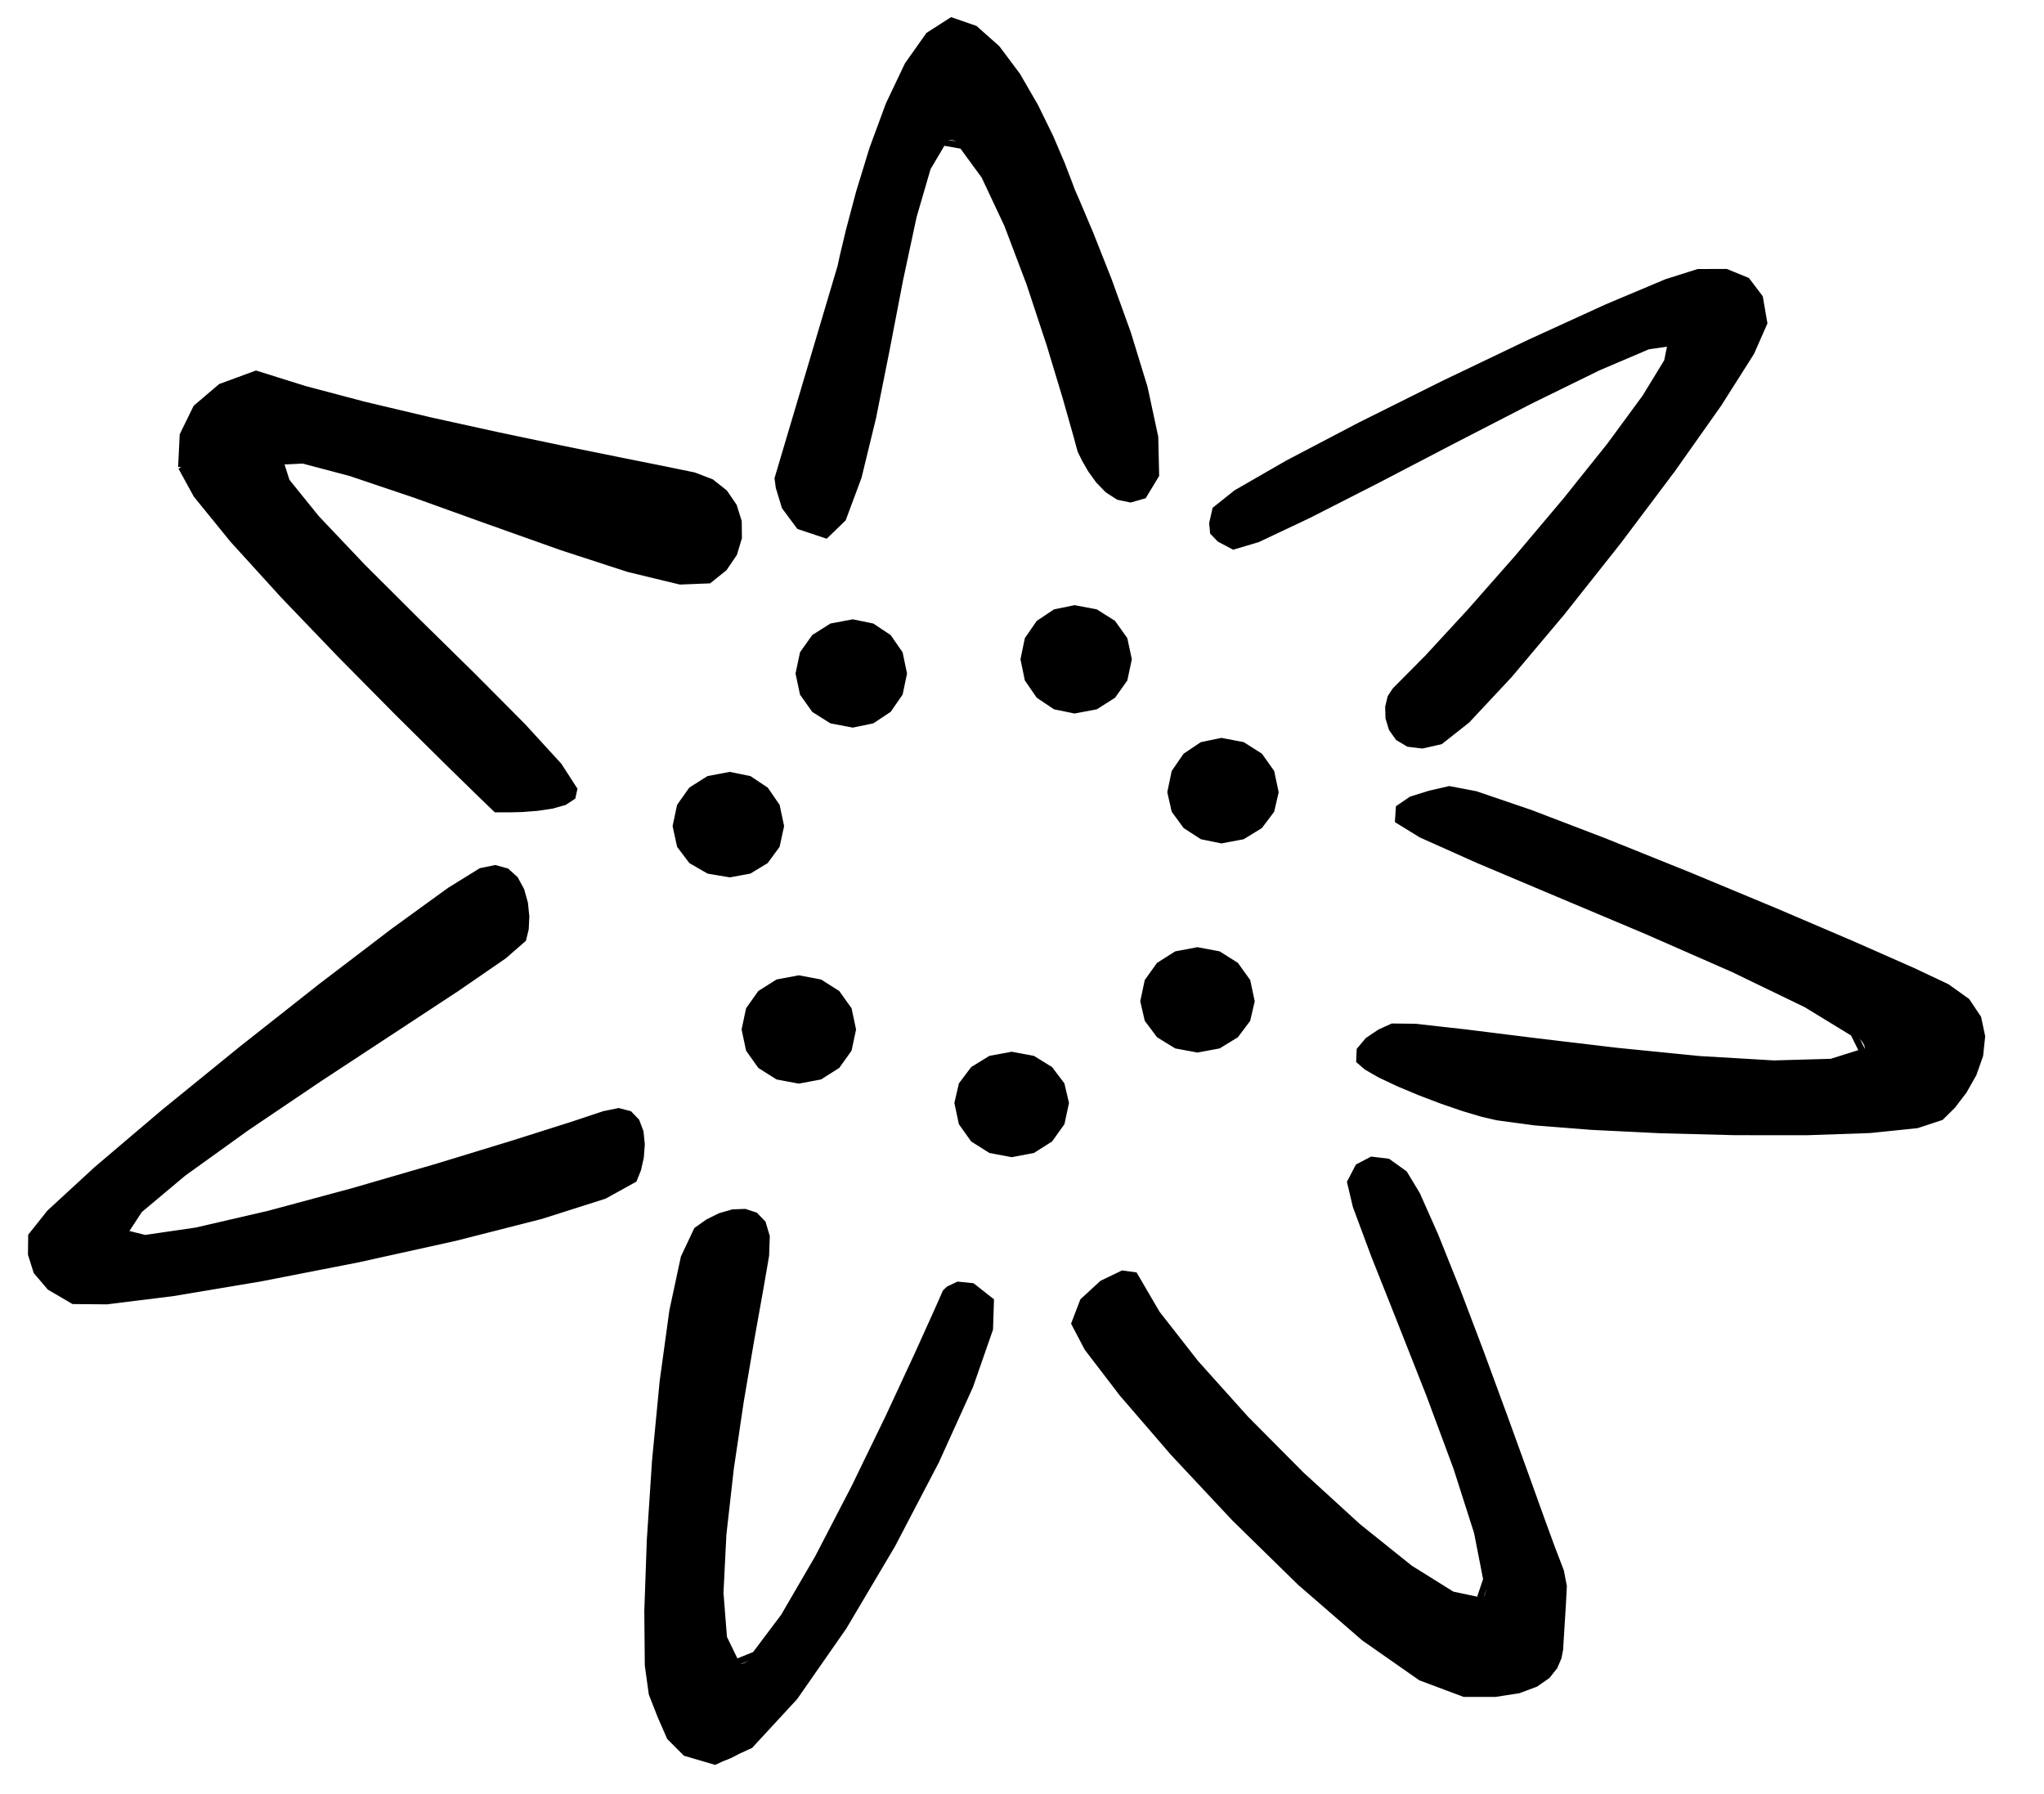 <?xml version="1.0" encoding="UTF-8"?>
<svg width="49pt" xmlns:xlink="http://www.w3.org/1999/xlink" xmlns="http://www.w3.org/2000/svg" height="43pt" viewBox="0 0 49 43" >
 <g transform="translate(0.681, 0.496)" style="fill:#000000; fill-rule:evenodd; stroke:none; stroke-width:0.1; stroke-linecap:butt; stroke-linejoin:miter; stroke-dasharray:none;" >
  <path d="M29.893 18.493 C29.893 19.102 29.319 19.642 28.602 19.642 C27.955 19.642 27.381 19.102 27.381 18.493 C27.381 17.815 27.955 17.27 28.602 17.27 C29.319 17.27 29.893 17.815 29.893 18.493 Z M29.319 23.504 C29.319 24.113 28.745 24.655 28.024 24.655 C27.309 24.655 26.733 24.113 26.733 23.504 C26.733 22.827 27.309 22.287 28.024 22.287 C28.745 22.287 29.319 22.827 29.319 23.504 Z M24.866 25.943 C24.866 26.621 24.289 27.163 23.573 27.163 C22.852 27.163 22.277 26.621 22.277 25.943 C22.277 25.335 22.852 24.793 23.573 24.793 C24.289 24.793 24.866 25.335 24.866 25.943 Z M19.763 24.181 C19.763 24.86 19.186 25.4 18.47 25.4 C17.75 25.4 17.177 24.86 17.177 24.181 C17.177 23.504 17.75 22.961 18.47 22.961 C19.186 22.961 19.763 23.504 19.763 24.181 Z M18.037 19.305 C18.037 19.981 17.464 20.456 16.815 20.456 C16.096 20.456 15.522 19.981 15.522 19.305 C15.522 18.628 16.096 18.085 16.815 18.085 C17.464 18.085 18.037 18.628 18.037 19.305 Z M26.373 15.308 C26.373 15.985 25.797 16.528 25.08 16.528 C24.434 16.528 23.861 15.985 23.861 15.308 C23.861 14.631 24.434 14.089 25.08 14.089 C25.797 14.089 26.373 14.631 26.373 15.308 Z M20.984 15.646 C20.984 16.325 20.408 16.866 19.763 16.866 C19.043 16.866 18.47 16.325 18.47 15.646 C18.47 14.971 19.043 14.428 19.763 14.428 C20.408 14.428 20.984 14.971 20.984 15.646 Z M13.798 26.215 C14.876 25.808 14.806 27.23 14.515 27.773 C13.94 28.651 1.939 31.025 1.079 30.685 C0.143 30.279 0 29.734 0.072 29.125 C0.143 28.449 9.847 20.796 10.851 20.388 C11.857 19.981 12.072 21.472 11.857 22.013 C11.713 22.49 2.154 28.111 2.298 29.06 C2.445 29.871 12.864 26.553 13.798 26.215 Z M16.025 28.992 C16.672 28.449 17.892 28.178 17.68 29.599 C17.464 31.025 15.88 38.543 16.958 39.355 C17.824 40.035 21.989 30.481 21.989 30.481 C21.989 30.481 22.421 29.939 23.069 30.685 C23.718 31.362 18.325 41.93 16.457 41.726 C15.236 41.592 15.307 40.846 14.948 40.102 C14.587 39.287 15.163 29.734 16.025 28.992 Z M31.69 27.84 C31.834 27.23 32.482 27.095 32.984 27.637 C33.56 28.178 36.146 35.63 36.509 36.578 C36.938 37.661 36.794 37.258 36.724 38.881 C36.724 39.219 36.652 40.237 34.422 40.102 C32.194 39.967 25.08 31.971 25.08 31.227 C25.08 30.481 26.373 29.805 26.518 30.076 C27.309 32.039 33.634 38.27 34.782 37.867 C35.858 37.527 31.545 28.383 31.69 27.84 Z M31.908 24.926 C32.122 25.266 34.422 26.145 35.212 26.281 C36.867 26.621 45.2 26.891 45.848 26.281 C46.568 25.674 47.574 23.977 45.992 23.164 C44.844 22.556 34.639 18.222 34.064 18.425 C33.487 18.561 32.626 18.696 32.838 19.168 C32.984 19.642 44.844 23.912 43.977 24.723 C42.974 25.674 33.057 23.912 32.698 24.113 C32.337 24.25 31.764 24.59 31.908 24.926 Z M28.458 11.72 C28.315 12.26 28.315 12.329 28.89 12.597 C29.391 12.803 38.95 7.247 39.379 7.721 C39.812 8.264 34.422 14.494 32.769 16.054 C32.409 16.391 32.554 17.747 33.849 17.27 C34.925 16.866 41.536 8.264 41.609 7.247 C41.609 6.299 41.035 5.893 40.028 6.03 C39.092 6.096 28.602 11.178 28.458 11.72 Z M19.475 5.893 C19.475 5.893 20.625 0.337 22.13 0 C23.643 0.068 25.008 4.064 25.008 4.064 C25.008 4.064 28.024 10.771 26.733 11.381 C25.871 11.854 25.224 10.295 25.224 10.295 C25.224 10.295 23.069 2.099 21.918 2.913 C20.914 3.657 20.267 12.26 19.117 12.329 C18.037 12.329 17.966 10.972 17.966 10.972 C17.966 10.972 19.475 5.893 19.475 5.893 Z M3.666 10.701 C3.523 9.616 4.168 8.738 5.458 8.467 C8.121 9.415 14.732 10.635 15.955 10.904 C17.177 11.178 17.464 12.734 16.313 13.411 C15.379 14.02 6.541 9.958 6.036 10.565 C5.534 11.178 12.935 17.545 13.08 18.425 C13.225 18.965 11.212 18.898 11.212 18.898 C11.212 18.898 3.809 11.788 3.666 10.701 Z" />
 </g>
 <g transform="translate(0.748, 0.496)" style="fill:none; stroke:#000000; stroke-width:0.155; stroke-linecap:butt; stroke-linejoin:miter; stroke-dasharray:none;" >
  <path d="M29.826 18.493 C29.826 18.493 29.725 18.929 29.725 18.929 C29.725 18.929 29.449 19.295 29.449 19.295 C29.449 19.295 29.038 19.547 29.038 19.547 C29.038 19.547 28.534 19.642 28.534 19.642 C28.534 19.642 28.07 19.547 28.07 19.547 C28.07 19.547 27.681 19.295 27.681 19.295 C27.681 19.295 27.413 18.929 27.413 18.929 C27.413 18.929 27.314 18.493 27.314 18.493 C27.314 18.493 27.413 18.016 27.413 18.016 C27.413 18.016 27.681 17.627 27.681 17.627 C27.681 17.627 28.07 17.366 28.07 17.366 C28.07 17.366 28.534 17.27 28.534 17.27 C28.534 17.27 29.038 17.366 29.038 17.366 C29.038 17.366 29.449 17.627 29.449 17.627 C29.449 17.627 29.725 18.016 29.725 18.016 C29.725 18.016 29.826 18.493 29.826 18.493 Z M29.252 23.504 C29.252 23.504 29.15 23.941 29.15 23.941 C29.15 23.941 28.874 24.309 28.874 24.309 C28.874 24.309 28.463 24.561 28.463 24.561 C28.463 24.561 27.957 24.655 27.957 24.655 C27.957 24.655 27.453 24.561 27.453 24.561 C27.453 24.561 27.043 24.309 27.043 24.309 C27.043 24.309 26.767 23.941 26.767 23.941 C26.767 23.941 26.666 23.504 26.666 23.504 C26.666 23.504 26.767 23.027 26.767 23.027 C26.767 23.027 27.043 22.642 27.043 22.642 C27.043 22.642 27.453 22.382 27.453 22.382 C27.453 22.382 27.957 22.287 27.957 22.287 C27.957 22.287 28.463 22.382 28.463 22.382 C28.463 22.382 28.874 22.642 28.874 22.642 C28.874 22.642 29.15 23.027 29.15 23.027 C29.15 23.027 29.252 23.504 29.252 23.504 Z M24.799 25.943 C24.799 25.943 24.697 26.419 24.697 26.419 C24.697 26.419 24.42 26.807 24.42 26.807 C24.42 26.807 24.01 27.067 24.01 27.067 C24.01 27.067 23.506 27.163 23.506 27.163 C23.506 27.163 22.998 27.067 22.998 27.067 C22.998 27.067 22.587 26.807 22.587 26.807 C22.587 26.807 22.311 26.419 22.311 26.419 C22.311 26.419 22.21 25.943 22.21 25.943 C22.21 25.943 22.311 25.507 22.311 25.507 C22.311 25.507 22.587 25.14 22.587 25.14 C22.587 25.14 22.998 24.887 22.998 24.887 C22.998 24.887 23.506 24.793 23.506 24.793 C23.506 24.793 24.01 24.887 24.01 24.887 C24.01 24.887 24.42 25.14 24.42 25.14 C24.42 25.14 24.697 25.507 24.697 25.507 C24.697 25.507 24.799 25.943 24.799 25.943 Z M19.695 24.181 C19.695 24.181 19.594 24.657 19.594 24.657 C19.594 24.657 19.317 25.045 19.317 25.045 C19.317 25.045 18.906 25.305 18.906 25.305 C18.906 25.305 18.402 25.4 18.402 25.4 C18.402 25.4 17.896 25.305 17.896 25.305 C17.896 25.305 17.485 25.045 17.485 25.045 C17.485 25.045 17.21 24.657 17.21 24.657 C17.21 24.657 17.109 24.181 17.109 24.181 C17.109 24.181 17.21 23.704 17.21 23.704 C17.21 23.704 17.485 23.316 17.485 23.316 C17.485 23.316 17.896 23.056 17.896 23.056 C17.896 23.056 18.402 22.961 18.402 22.961 C18.402 22.961 18.906 23.056 18.906 23.056 C18.906 23.056 19.317 23.316 19.317 23.316 C19.317 23.316 19.594 23.704 19.594 23.704 C19.594 23.704 19.695 24.181 19.695 24.181 Z M17.97 19.305 C17.97 19.305 17.869 19.77 17.869 19.77 C17.869 19.77 17.602 20.134 17.602 20.134 C17.602 20.134 17.212 20.371 17.212 20.371 C17.212 20.371 16.748 20.456 16.748 20.456 C16.748 20.456 16.242 20.371 16.242 20.371 C16.242 20.371 15.831 20.134 15.831 20.134 C15.831 20.134 15.556 19.77 15.556 19.77 C15.556 19.77 15.455 19.305 15.455 19.305 C15.455 19.305 15.556 18.828 15.556 18.828 C15.556 18.828 15.831 18.44 15.831 18.44 C15.831 18.44 16.242 18.18 16.242 18.18 C16.242 18.18 16.748 18.085 16.748 18.085 C16.748 18.085 17.212 18.18 17.212 18.18 C17.212 18.18 17.602 18.44 17.602 18.44 C17.602 18.44 17.869 18.828 17.869 18.828 C17.869 18.828 17.97 19.305 17.97 19.305 Z M26.306 15.308 C26.306 15.308 26.204 15.784 26.204 15.784 C26.204 15.784 25.928 16.172 25.928 16.172 C25.928 16.172 25.517 16.433 25.517 16.433 C25.517 16.433 25.013 16.528 25.013 16.528 C25.013 16.528 24.549 16.433 24.549 16.433 C24.549 16.433 24.16 16.172 24.16 16.172 C24.16 16.172 23.893 15.784 23.893 15.784 C23.893 15.784 23.794 15.308 23.794 15.308 C23.794 15.308 23.893 14.831 23.893 14.831 C23.893 14.831 24.16 14.444 24.16 14.444 C24.16 14.444 24.549 14.184 24.549 14.184 C24.549 14.184 25.013 14.089 25.013 14.089 C25.013 14.089 25.517 14.184 25.517 14.184 C25.517 14.184 25.928 14.444 25.928 14.444 C25.928 14.444 26.204 14.831 26.204 14.831 C26.204 14.831 26.306 15.308 26.306 15.308 Z M20.917 15.648 C20.917 15.648 20.817 16.123 20.817 16.123 C20.817 16.123 20.548 16.511 20.548 16.511 C20.548 16.511 20.158 16.77 20.158 16.77 C20.158 16.77 19.695 16.866 19.695 16.866 C19.695 16.866 19.189 16.77 19.189 16.77 C19.189 16.77 18.778 16.511 18.778 16.511 C18.778 16.511 18.503 16.123 18.503 16.123 C18.503 16.123 18.402 15.648 18.402 15.648 C18.402 15.648 18.503 15.171 18.503 15.171 C18.503 15.171 18.778 14.783 18.778 14.783 C18.778 14.783 19.189 14.523 19.189 14.523 C19.189 14.523 19.695 14.428 19.695 14.428 C19.695 14.428 20.158 14.523 20.158 14.523 C20.158 14.523 20.548 14.783 20.548 14.783 C20.548 14.783 20.817 15.171 20.817 15.171 C20.817 15.171 20.917 15.648 20.917 15.648 Z M13.73 26.215 C13.73 26.215 14.082 26.143 14.082 26.143 C14.082 26.143 14.338 26.21 14.338 26.21 C14.338 26.21 14.507 26.386 14.507 26.386 C14.507 26.386 14.602 26.638 14.602 26.638 C14.602 26.638 14.632 26.934 14.632 26.934 C14.632 26.934 14.609 27.243 14.609 27.243 C14.609 27.243 14.544 27.533 14.544 27.533 C14.544 27.533 14.447 27.773 14.447 27.773 C14.447 27.773 13.74 28.164 13.74 28.164 C13.74 28.164 12.227 28.646 12.227 28.646 C12.227 28.646 10.17 29.17 10.17 29.17 C10.17 29.17 7.836 29.686 7.836 29.686 C7.836 29.686 5.489 30.145 5.489 30.145 C5.489 30.145 3.393 30.496 3.393 30.496 C3.393 30.496 1.812 30.692 1.812 30.692 C1.812 30.692 1.012 30.685 1.012 30.685 C1.012 30.685 0.448 30.355 0.448 30.355 C0.448 30.355 0.13 29.981 0.13 29.981 C0.13 29.981 0 29.569 0 29.569 C0 29.569 0.005 29.128 0.005 29.128 C0.005 29.128 0.446 28.574 0.446 28.574 C0.446 28.574 1.577 27.533 1.577 27.533 C1.577 27.533 3.181 26.171 3.181 26.171 C3.181 26.171 5.044 24.656 5.044 24.656 C5.044 24.656 6.95 23.153 6.95 23.153 C6.95 23.153 8.685 21.83 8.685 21.83 C8.685 21.83 10.034 20.852 10.034 20.852 C10.034 20.852 10.783 20.388 10.783 20.388 C10.783 20.388 11.124 20.318 11.124 20.318 C11.124 20.318 11.395 20.393 11.395 20.393 C11.395 20.393 11.601 20.58 11.601 20.58 C11.601 20.58 11.744 20.845 11.744 20.845 C11.744 20.845 11.831 21.153 11.831 21.153 C11.831 21.153 11.864 21.473 11.864 21.473 C11.864 21.473 11.85 21.77 11.85 21.77 C11.85 21.77 11.79 22.013 11.79 22.013 C11.79 22.013 11.331 22.413 11.331 22.413 C11.331 22.413 10.215 23.182 10.215 23.182 C10.215 23.182 8.663 24.202 8.663 24.202 C8.663 24.202 6.901 25.359 6.901 25.359 C6.901 25.359 5.153 26.539 5.153 26.539 C5.153 26.539 3.643 27.625 3.643 27.625 C3.643 27.625 2.594 28.504 2.594 28.504 C2.594 28.504 2.23 29.06 2.23 29.06 C2.23 29.06 2.729 29.184 2.729 29.184 C2.729 29.184 3.958 29.005 3.958 29.005 C3.958 29.005 5.688 28.605 5.688 28.605 C5.688 28.605 7.686 28.067 7.686 28.067 C7.686 28.067 9.72 27.477 9.72 27.477 C9.72 27.477 11.56 26.915 11.56 26.915 C11.56 26.915 12.974 26.467 12.974 26.467 C12.974 26.467 13.73 26.215 13.73 26.215 Z M15.958 28.992 C15.958 28.992 16.223 28.804 16.223 28.804 C16.223 28.804 16.519 28.657 16.519 28.657 C16.519 28.657 16.821 28.57 16.821 28.57 C16.821 28.57 17.108 28.559 17.108 28.559 C17.108 28.559 17.353 28.639 17.353 28.639 C17.353 28.639 17.534 28.827 17.534 28.827 C17.534 28.827 17.628 29.142 17.628 29.142 C17.628 29.142 17.612 29.599 17.612 29.599 C17.612 29.599 17.475 30.393 17.475 30.393 C17.475 30.393 17.257 31.61 17.257 31.61 C17.257 31.61 17.004 33.098 17.004 33.098 C17.004 33.098 16.766 34.707 16.766 34.707 C16.766 34.707 16.588 36.287 16.588 36.287 C16.588 36.287 16.518 37.688 16.518 37.688 C16.518 37.688 16.603 38.761 16.603 38.761 C16.603 38.761 16.891 39.355 16.891 39.355 C16.891 39.355 17.355 39.168 17.355 39.168 C17.355 39.168 18.042 38.255 18.042 38.255 C18.042 38.255 18.862 36.846 18.862 36.846 C18.862 36.846 19.73 35.173 19.73 35.173 C19.73 35.173 20.558 33.468 20.558 33.468 C20.558 33.468 21.257 31.963 21.257 31.963 C21.257 31.963 21.741 30.891 21.741 30.891 C21.741 30.891 21.922 30.481 21.922 30.481 C21.922 30.481 21.999 30.408 21.999 30.408 C21.999 30.408 22.219 30.303 22.219 30.303 C22.219 30.303 22.56 30.338 22.56 30.338 C22.56 30.338 23.002 30.685 23.002 30.685 C23.002 30.685 22.98 31.361 22.98 31.361 C22.98 31.361 22.505 32.724 22.505 32.724 C22.505 32.724 21.687 34.529 21.687 34.529 C21.687 34.529 20.639 36.535 20.639 36.535 C20.639 36.535 19.474 38.5 19.474 38.5 C19.474 38.5 18.302 40.182 18.302 40.182 C18.302 40.182 17.236 41.337 17.236 41.337 C17.236 41.337 16.39 41.726 16.39 41.726 C16.39 41.726 15.688 41.52 15.688 41.52 C15.688 41.52 15.312 41.143 15.312 41.143 C15.312 41.143 15.096 40.65 15.096 40.65 C15.096 40.65 14.881 40.102 14.881 40.102 C14.881 40.102 14.787 39.421 14.787 39.421 C14.787 39.421 14.775 38.126 14.775 38.126 C14.775 38.126 14.835 36.424 14.835 36.424 C14.835 36.424 14.96 34.52 14.96 34.52 C14.96 34.52 15.143 32.618 15.143 32.618 C15.143 32.618 15.375 30.926 15.375 30.926 C15.375 30.926 15.649 29.648 15.649 29.648 C15.649 29.648 15.958 28.992 15.958 28.992 Z M31.623 27.842 C31.623 27.842 31.814 27.476 31.814 27.476 C31.814 27.476 32.135 27.307 32.135 27.307 C32.135 27.307 32.523 27.354 32.523 27.354 C32.523 27.354 32.917 27.637 32.917 27.637 C32.917 27.637 33.219 28.137 33.219 28.137 C33.219 28.137 33.659 29.128 33.659 29.128 C33.659 29.128 34.19 30.453 34.19 30.453 C34.19 30.453 34.759 31.954 34.759 31.954 C34.759 31.954 35.318 33.475 35.318 33.475 C35.318 33.475 35.818 34.856 35.818 34.856 C35.818 34.856 36.209 35.943 36.209 35.943 C36.209 35.943 36.441 36.578 36.441 36.578 C36.441 36.578 36.666 37.166 36.666 37.166 C36.666 37.166 36.736 37.526 36.736 37.526 C36.736 37.526 36.712 37.988 36.712 37.988 C36.712 37.988 36.656 38.881 36.656 38.881 C36.656 38.881 36.648 39.035 36.648 39.035 C36.648 39.035 36.609 39.232 36.609 39.232 C36.609 39.232 36.516 39.451 36.516 39.451 C36.516 39.451 36.342 39.669 36.342 39.669 C36.342 39.669 36.062 39.864 36.062 39.864 C36.062 39.864 35.654 40.016 35.654 40.016 C35.654 40.016 35.094 40.102 35.094 40.102 C35.094 40.102 34.355 40.102 34.355 40.102 C34.355 40.102 33.313 39.712 33.313 39.712 C33.313 39.712 31.955 38.763 31.955 38.763 C31.955 38.763 30.419 37.431 30.419 37.431 C30.419 37.431 28.848 35.893 28.848 35.893 C28.848 35.893 27.381 34.326 27.381 34.326 C27.381 34.326 26.158 32.908 26.158 32.908 C26.158 32.908 25.322 31.816 25.322 31.816 C25.322 31.816 25.013 31.227 25.013 31.227 C25.013 31.227 25.217 30.694 25.217 30.694 C25.217 30.694 25.677 30.27 25.677 30.27 C25.677 30.27 26.164 30.036 26.164 30.036 C26.164 30.036 26.451 30.076 26.451 30.076 C26.451 30.076 26.985 30.99 26.985 30.99 C26.985 30.99 27.914 32.178 27.914 32.178 C27.914 32.178 29.109 33.51 29.109 33.51 C29.109 33.51 30.448 34.858 30.448 34.858 C30.448 34.858 31.804 36.097 31.804 36.097 C31.804 36.097 33.05 37.096 33.05 37.096 C33.05 37.096 34.062 37.728 34.062 37.728 C34.062 37.728 34.715 37.867 34.715 37.867 C34.715 37.867 34.885 37.36 34.885 37.36 C34.885 37.36 34.665 36.233 34.665 36.233 C34.665 36.233 34.171 34.688 34.171 34.688 C34.171 34.688 33.518 32.93 33.518 32.93 C33.518 32.93 32.82 31.161 32.82 31.161 C32.82 31.161 32.195 29.588 32.195 29.588 C32.195 29.588 31.758 28.413 31.758 28.413 C31.758 28.413 31.623 27.842 31.623 27.842 Z M31.841 24.926 C31.841 24.926 32.012 25.075 32.012 25.075 C32.012 25.075 32.336 25.262 32.336 25.262 C32.336 25.262 32.772 25.468 32.772 25.468 C32.772 25.468 33.276 25.68 33.276 25.68 C33.276 25.68 33.808 25.882 33.808 25.882 C33.808 25.882 34.324 26.06 34.324 26.06 C34.324 26.06 34.784 26.197 34.784 26.197 C34.784 26.197 35.145 26.281 35.145 26.281 C35.145 26.281 36.05 26.403 36.05 26.403 C36.05 26.403 37.413 26.51 37.413 26.51 C37.413 26.51 39.066 26.591 39.066 26.591 C39.066 26.591 40.84 26.637 40.84 26.637 C40.84 26.637 42.566 26.638 42.566 26.638 C42.566 26.638 44.077 26.586 44.077 26.586 C44.077 26.586 45.205 26.47 45.205 26.47 C45.205 26.47 45.78 26.281 45.78 26.281 C45.78 26.281 46.058 26.006 46.058 26.006 C46.058 26.006 46.329 25.651 46.329 25.651 C46.329 25.651 46.56 25.242 46.56 25.242 C46.56 25.242 46.716 24.8 46.716 24.8 C46.716 24.8 46.764 24.348 46.764 24.348 C46.764 24.348 46.671 23.908 46.671 23.908 C46.671 23.908 46.402 23.506 46.402 23.506 C46.402 23.506 45.925 23.164 45.925 23.164 C45.925 23.164 45.105 22.777 45.105 22.777 C45.105 22.777 43.657 22.138 43.657 22.138 C43.657 22.138 41.797 21.343 41.797 21.343 C41.797 21.343 39.745 20.489 39.745 20.489 C39.745 20.489 37.72 19.674 37.72 19.674 C37.72 19.674 35.941 18.993 35.941 18.993 C35.941 18.993 34.627 18.545 34.627 18.545 C34.627 18.545 33.997 18.425 33.997 18.425 C33.997 18.425 33.531 18.532 33.531 18.532 C33.531 18.532 33.088 18.67 33.088 18.67 C33.088 18.67 32.791 18.872 32.791 18.872 C32.791 18.872 32.771 19.168 32.771 19.168 C32.771 19.168 33.326 19.509 33.326 19.509 C33.326 19.509 34.694 20.121 34.694 20.121 C34.694 20.121 36.588 20.92 36.588 20.92 C36.588 20.92 38.72 21.818 38.72 21.818 C38.72 21.818 40.805 22.733 40.805 22.733 C40.805 22.733 42.555 23.579 42.555 23.579 C42.555 23.579 43.686 24.27 43.686 24.27 C43.686 24.27 43.91 24.723 43.91 24.723 C43.91 24.723 43.151 24.961 43.151 24.961 C43.151 24.961 41.775 25 41.775 25 C41.775 25 39.994 24.895 39.994 24.895 C39.994 24.895 38.028 24.699 38.028 24.699 C38.028 24.699 36.092 24.469 36.092 24.469 C36.092 24.469 34.402 24.258 34.402 24.258 C34.402 24.258 33.177 24.121 33.177 24.121 C33.177 24.121 32.631 24.115 32.631 24.115 C32.631 24.115 32.334 24.251 32.334 24.251 C32.334 24.251 32.046 24.444 32.046 24.444 C32.046 24.444 31.852 24.676 31.852 24.676 C31.852 24.676 31.841 24.926 31.841 24.926 Z M28.391 11.72 C28.391 11.72 28.317 12.047 28.317 12.047 C28.317 12.047 28.337 12.26 28.337 12.26 C28.337 12.26 28.492 12.422 28.492 12.422 C28.492 12.422 28.822 12.597 28.822 12.597 C28.822 12.597 29.398 12.427 29.398 12.427 C29.398 12.427 30.611 11.854 30.611 11.854 C30.611 11.854 32.248 11.02 32.248 11.02 C32.248 11.02 34.094 10.058 34.094 10.058 C34.094 10.058 35.936 9.109 35.936 9.109 C35.936 9.109 37.562 8.312 37.562 8.312 C37.562 8.312 38.758 7.802 38.758 7.802 C38.758 7.802 39.312 7.721 39.312 7.721 C39.312 7.721 39.22 8.17 39.22 8.17 C39.22 8.17 38.693 9.032 38.693 9.032 C38.693 9.032 37.846 10.185 37.846 10.185 C37.846 10.185 36.788 11.507 36.788 11.507 C36.788 11.507 35.633 12.876 35.633 12.876 C35.633 12.876 34.492 14.171 34.492 14.171 C34.492 14.171 33.478 15.271 33.478 15.271 C33.478 15.271 32.701 16.054 32.701 16.054 C32.701 16.054 32.591 16.222 32.591 16.222 C32.591 16.222 32.536 16.452 32.536 16.452 C32.536 16.452 32.543 16.712 32.543 16.712 C32.543 16.712 32.62 16.967 32.62 16.967 C32.62 16.967 32.775 17.184 32.775 17.184 C32.775 17.184 33.016 17.328 33.016 17.328 C33.016 17.328 33.348 17.368 33.348 17.368 C33.348 17.368 33.781 17.27 33.781 17.27 C33.781 17.27 34.42 16.765 34.42 16.765 C34.42 16.765 35.438 15.676 35.438 15.676 C35.438 15.676 36.69 14.188 36.69 14.188 C36.69 14.188 38.037 12.488 38.037 12.488 C38.037 12.488 39.338 10.758 39.338 10.758 C39.338 10.758 40.449 9.185 40.449 9.185 C40.449 9.185 41.231 7.952 41.231 7.952 C41.231 7.952 41.542 7.247 41.542 7.247 C41.542 7.247 41.437 6.637 41.437 6.637 C41.437 6.637 41.129 6.231 41.129 6.231 C41.129 6.231 40.632 6.028 40.632 6.028 C40.632 6.028 39.961 6.03 39.961 6.03 C39.961 6.03 39.2 6.271 39.2 6.271 C39.2 6.271 37.777 6.87 37.777 6.87 C37.777 6.87 35.926 7.716 35.926 7.716 C35.926 7.716 33.878 8.696 33.878 8.696 C33.878 8.696 31.867 9.698 31.867 9.698 C31.867 9.698 30.127 10.61 30.127 10.61 C30.127 10.61 28.89 11.322 28.89 11.322 C28.89 11.322 28.391 11.72 28.391 11.72 Z M19.407 5.893 C19.407 5.893 19.459 5.652 19.459 5.652 C19.459 5.652 19.61 5.019 19.61 5.019 C19.61 5.019 19.85 4.116 19.85 4.116 C19.85 4.116 20.17 3.072 20.17 3.072 C20.17 3.072 20.561 2.012 20.561 2.012 C20.561 2.012 21.013 1.062 21.013 1.062 C21.013 1.062 21.516 0.35 21.516 0.35 C21.516 0.35 22.062 0 22.062 0 C22.062 0 22.62 0.193 22.62 0.193 C22.62 0.193 23.15 0.663 23.15 0.663 C23.15 0.663 23.638 1.315 23.638 1.315 C23.638 1.315 24.068 2.058 24.068 2.058 C24.068 2.058 24.429 2.796 24.429 2.796 C24.429 2.796 24.703 3.438 24.703 3.438 C24.703 3.438 24.878 3.893 24.878 3.893 C24.878 3.893 24.941 4.064 24.941 4.064 C24.941 4.064 25.067 4.354 25.067 4.354 C25.067 4.354 25.392 5.121 25.392 5.121 C25.392 5.121 25.826 6.218 25.826 6.218 C25.826 6.218 26.287 7.494 26.287 7.494 C26.287 7.494 26.687 8.798 26.687 8.798 C26.687 8.798 26.941 9.981 26.941 9.981 C26.941 9.981 26.962 10.891 26.962 10.891 C26.962 10.891 26.666 11.381 26.666 11.381 C26.666 11.381 26.354 11.47 26.354 11.47 C26.354 11.47 26.066 11.41 26.066 11.41 C26.066 11.41 25.809 11.245 25.809 11.245 C25.809 11.245 25.587 11.015 25.587 11.015 C25.587 11.015 25.406 10.763 25.406 10.763 C25.406 10.763 25.271 10.53 25.271 10.53 C25.271 10.53 25.186 10.36 25.186 10.36 C25.186 10.36 25.156 10.295 25.156 10.295 C25.156 10.295 25.061 9.943 25.061 9.943 C25.061 9.943 24.801 9.026 24.801 9.026 C24.801 9.026 24.413 7.744 24.413 7.744 C24.413 7.744 23.935 6.298 23.935 6.298 C23.935 6.298 23.402 4.891 23.402 4.891 C23.402 4.891 22.853 3.723 22.853 3.723 C22.853 3.723 22.322 2.996 22.322 2.996 C22.322 2.996 21.851 2.913 21.851 2.913 C21.851 2.913 21.488 3.528 21.488 3.528 C21.488 3.528 21.15 4.688 21.15 4.688 C21.15 4.688 20.826 6.2 20.826 6.2 C20.826 6.2 20.504 7.874 20.504 7.874 C20.504 7.874 20.176 9.515 20.176 9.515 C20.176 9.515 19.831 10.933 19.831 10.933 C19.831 10.933 19.458 11.935 19.458 11.935 C19.458 11.935 19.05 12.329 19.05 12.329 C19.05 12.329 18.414 12.116 18.414 12.116 C18.414 12.116 18.068 11.65 18.068 11.65 C18.068 11.65 17.926 11.184 17.926 11.184 C17.926 11.184 17.898 10.972 17.898 10.972 C17.898 10.972 19.407 5.893 19.407 5.893 Z M3.599 10.701 C3.599 10.701 3.637 9.933 3.637 9.933 C3.637 9.933 3.957 9.279 3.957 9.279 C3.957 9.279 4.546 8.777 4.546 8.777 C4.546 8.777 5.391 8.467 5.391 8.467 C5.391 8.467 6.556 8.832 6.556 8.832 C6.556 8.832 7.981 9.209 7.981 9.209 C7.981 9.209 9.56 9.583 9.56 9.583 C9.56 9.583 11.179 9.939 11.179 9.939 C11.179 9.939 12.73 10.264 12.73 10.264 C12.73 10.264 14.105 10.543 14.105 10.543 C14.105 10.543 15.194 10.761 15.194 10.761 C15.194 10.761 15.888 10.904 15.888 10.904 C15.888 10.904 16.301 11.062 16.301 11.062 C16.301 11.062 16.62 11.315 16.62 11.315 C16.62 11.315 16.841 11.639 16.841 11.639 C16.841 11.639 16.956 12.006 16.956 12.006 C16.956 12.006 16.96 12.393 16.96 12.393 C16.96 12.393 16.847 12.771 16.847 12.771 C16.847 12.771 16.61 13.12 16.61 13.12 C16.61 13.12 16.246 13.411 16.246 13.411 C16.246 13.411 15.557 13.438 15.557 13.438 C15.557 13.438 14.316 13.138 14.316 13.138 C14.316 13.138 12.716 12.617 12.716 12.617 C12.716 12.617 10.946 11.988 10.946 11.988 C10.946 11.988 9.195 11.358 9.195 11.358 C9.195 11.358 7.655 10.839 7.655 10.839 C7.655 10.839 6.517 10.538 6.517 10.538 C6.517 10.538 5.969 10.565 5.969 10.565 C5.969 10.565 6.121 11.042 6.121 11.042 C6.121 11.042 6.837 11.928 6.837 11.928 C6.837 11.928 7.938 13.089 7.938 13.089 C7.938 13.089 9.248 14.395 9.248 14.395 C9.248 14.395 10.588 15.712 10.588 15.712 C10.588 15.712 11.78 16.911 11.78 16.911 C11.78 16.911 12.648 17.859 12.648 17.859 C12.648 17.859 13.013 18.425 13.013 18.425 C13.013 18.425 12.974 18.6 12.974 18.6 C12.974 18.6 12.781 18.727 12.781 18.727 C12.781 18.727 12.484 18.811 12.484 18.811 C12.484 18.811 12.133 18.863 12.133 18.863 C12.133 18.863 11.774 18.891 11.774 18.891 C11.774 18.891 11.456 18.899 11.456 18.899 C11.456 18.899 11.23 18.899 11.23 18.899 C11.23 18.899 11.145 18.898 11.145 18.898 C11.145 18.898 10.825 18.59 10.825 18.59 C10.825 18.59 9.985 17.77 9.985 17.77 C9.985 17.77 8.794 16.591 8.794 16.591 C8.794 16.591 7.425 15.207 7.425 15.207 C7.425 15.207 6.049 13.773 6.049 13.773 C6.049 13.773 4.837 12.44 4.837 12.44 C4.837 12.44 3.963 11.365 3.963 11.365 C3.963 11.365 3.599 10.701 3.599 10.701 " />
 </g>
</svg>
